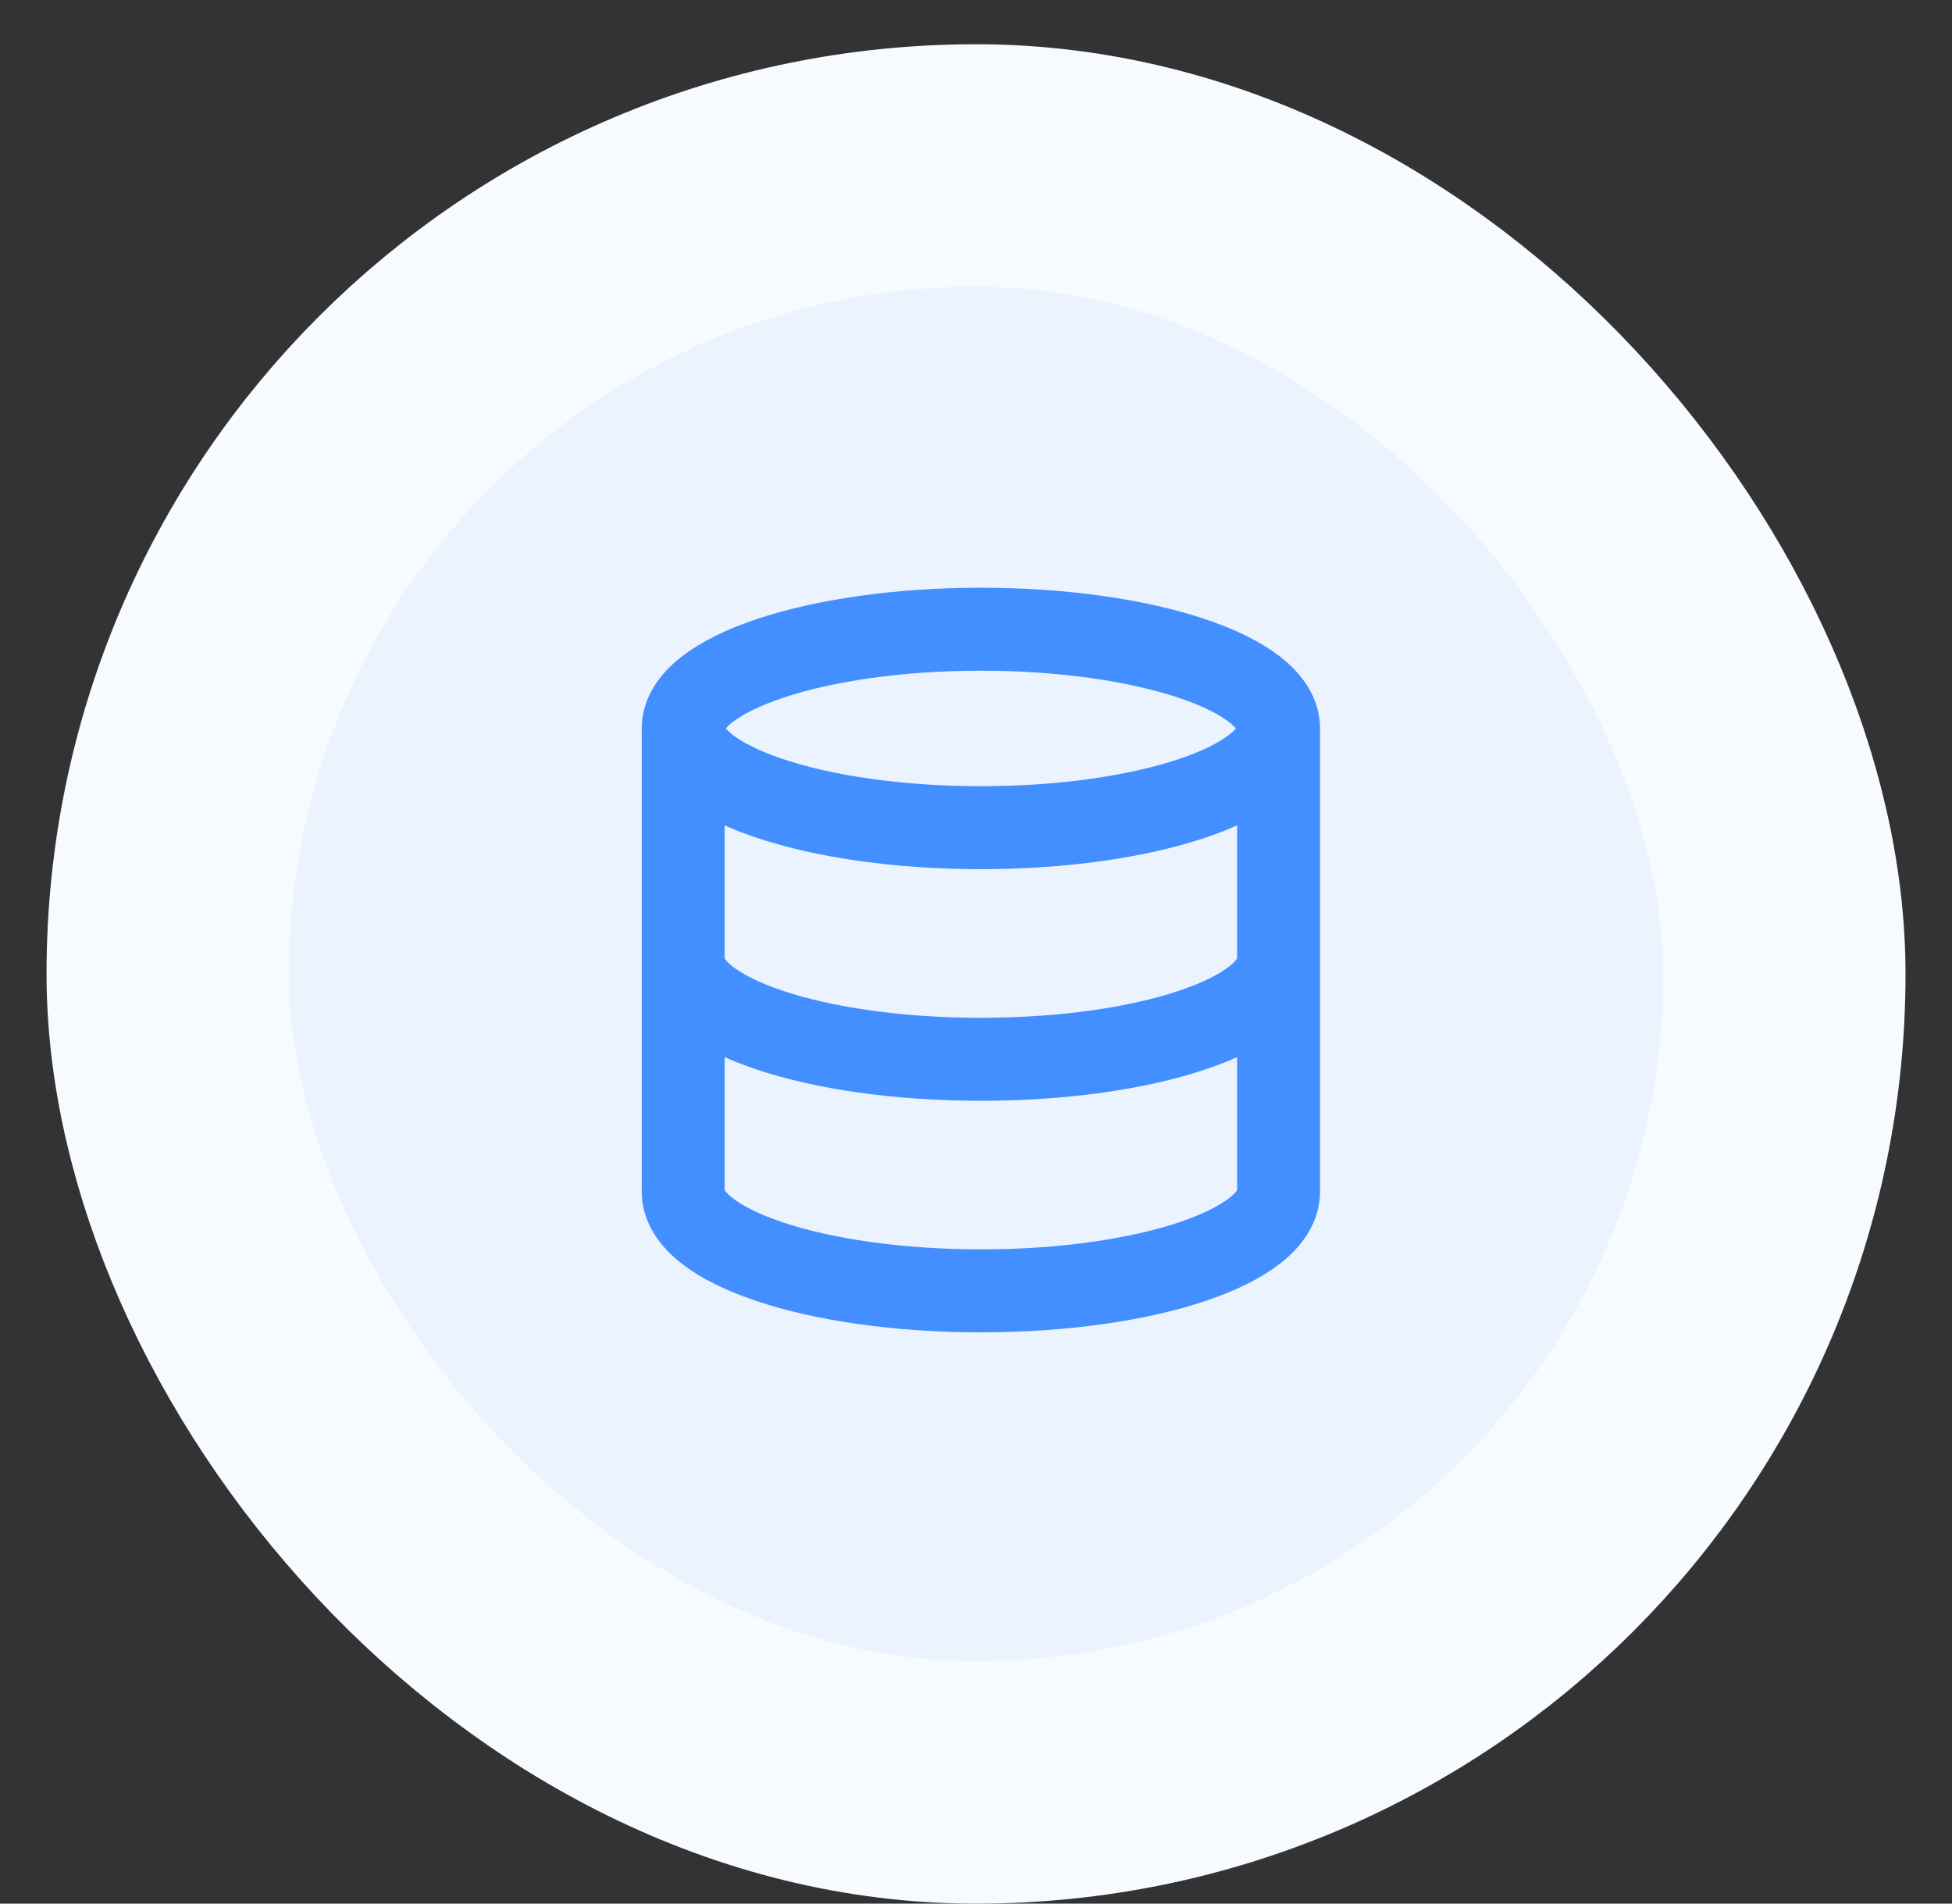 <svg width="40" height="39" viewBox="0 0 40 39" fill="none" xmlns="http://www.w3.org/2000/svg">
    <rect x="0" y="0" width="40" height="39" fill="#333333" stroke="none"/>
    <rect x="3.438" y="3.391" width="33.125" height="33.125" rx="16.562" fill="#EBF3FE" />
    <path
        d="M26.2 14.924C26.2 16.047 23.469 16.957 20.1 16.957C16.731 16.957 14 16.047 14 14.924M26.2 14.924C26.2 13.801 23.469 12.891 20.1 12.891C16.731 12.891 14 13.801 14 14.924M26.2 14.924V24.413C26.2 25.538 23.489 26.446 20.1 26.446C16.711 26.446 14 25.538 14 24.413V14.924M26.2 19.668C26.2 20.794 23.489 21.702 20.1 21.702C16.711 21.702 14 20.794 14 19.668"
        stroke="#448FFF" stroke-width="1.7" stroke-linecap="round" stroke-linejoin="round" />
    <rect x="3.438" y="3.391" width="33.125" height="33.125" rx="16.562" stroke="#F7FAFF"
        stroke-width="4.969" />
</svg>
    